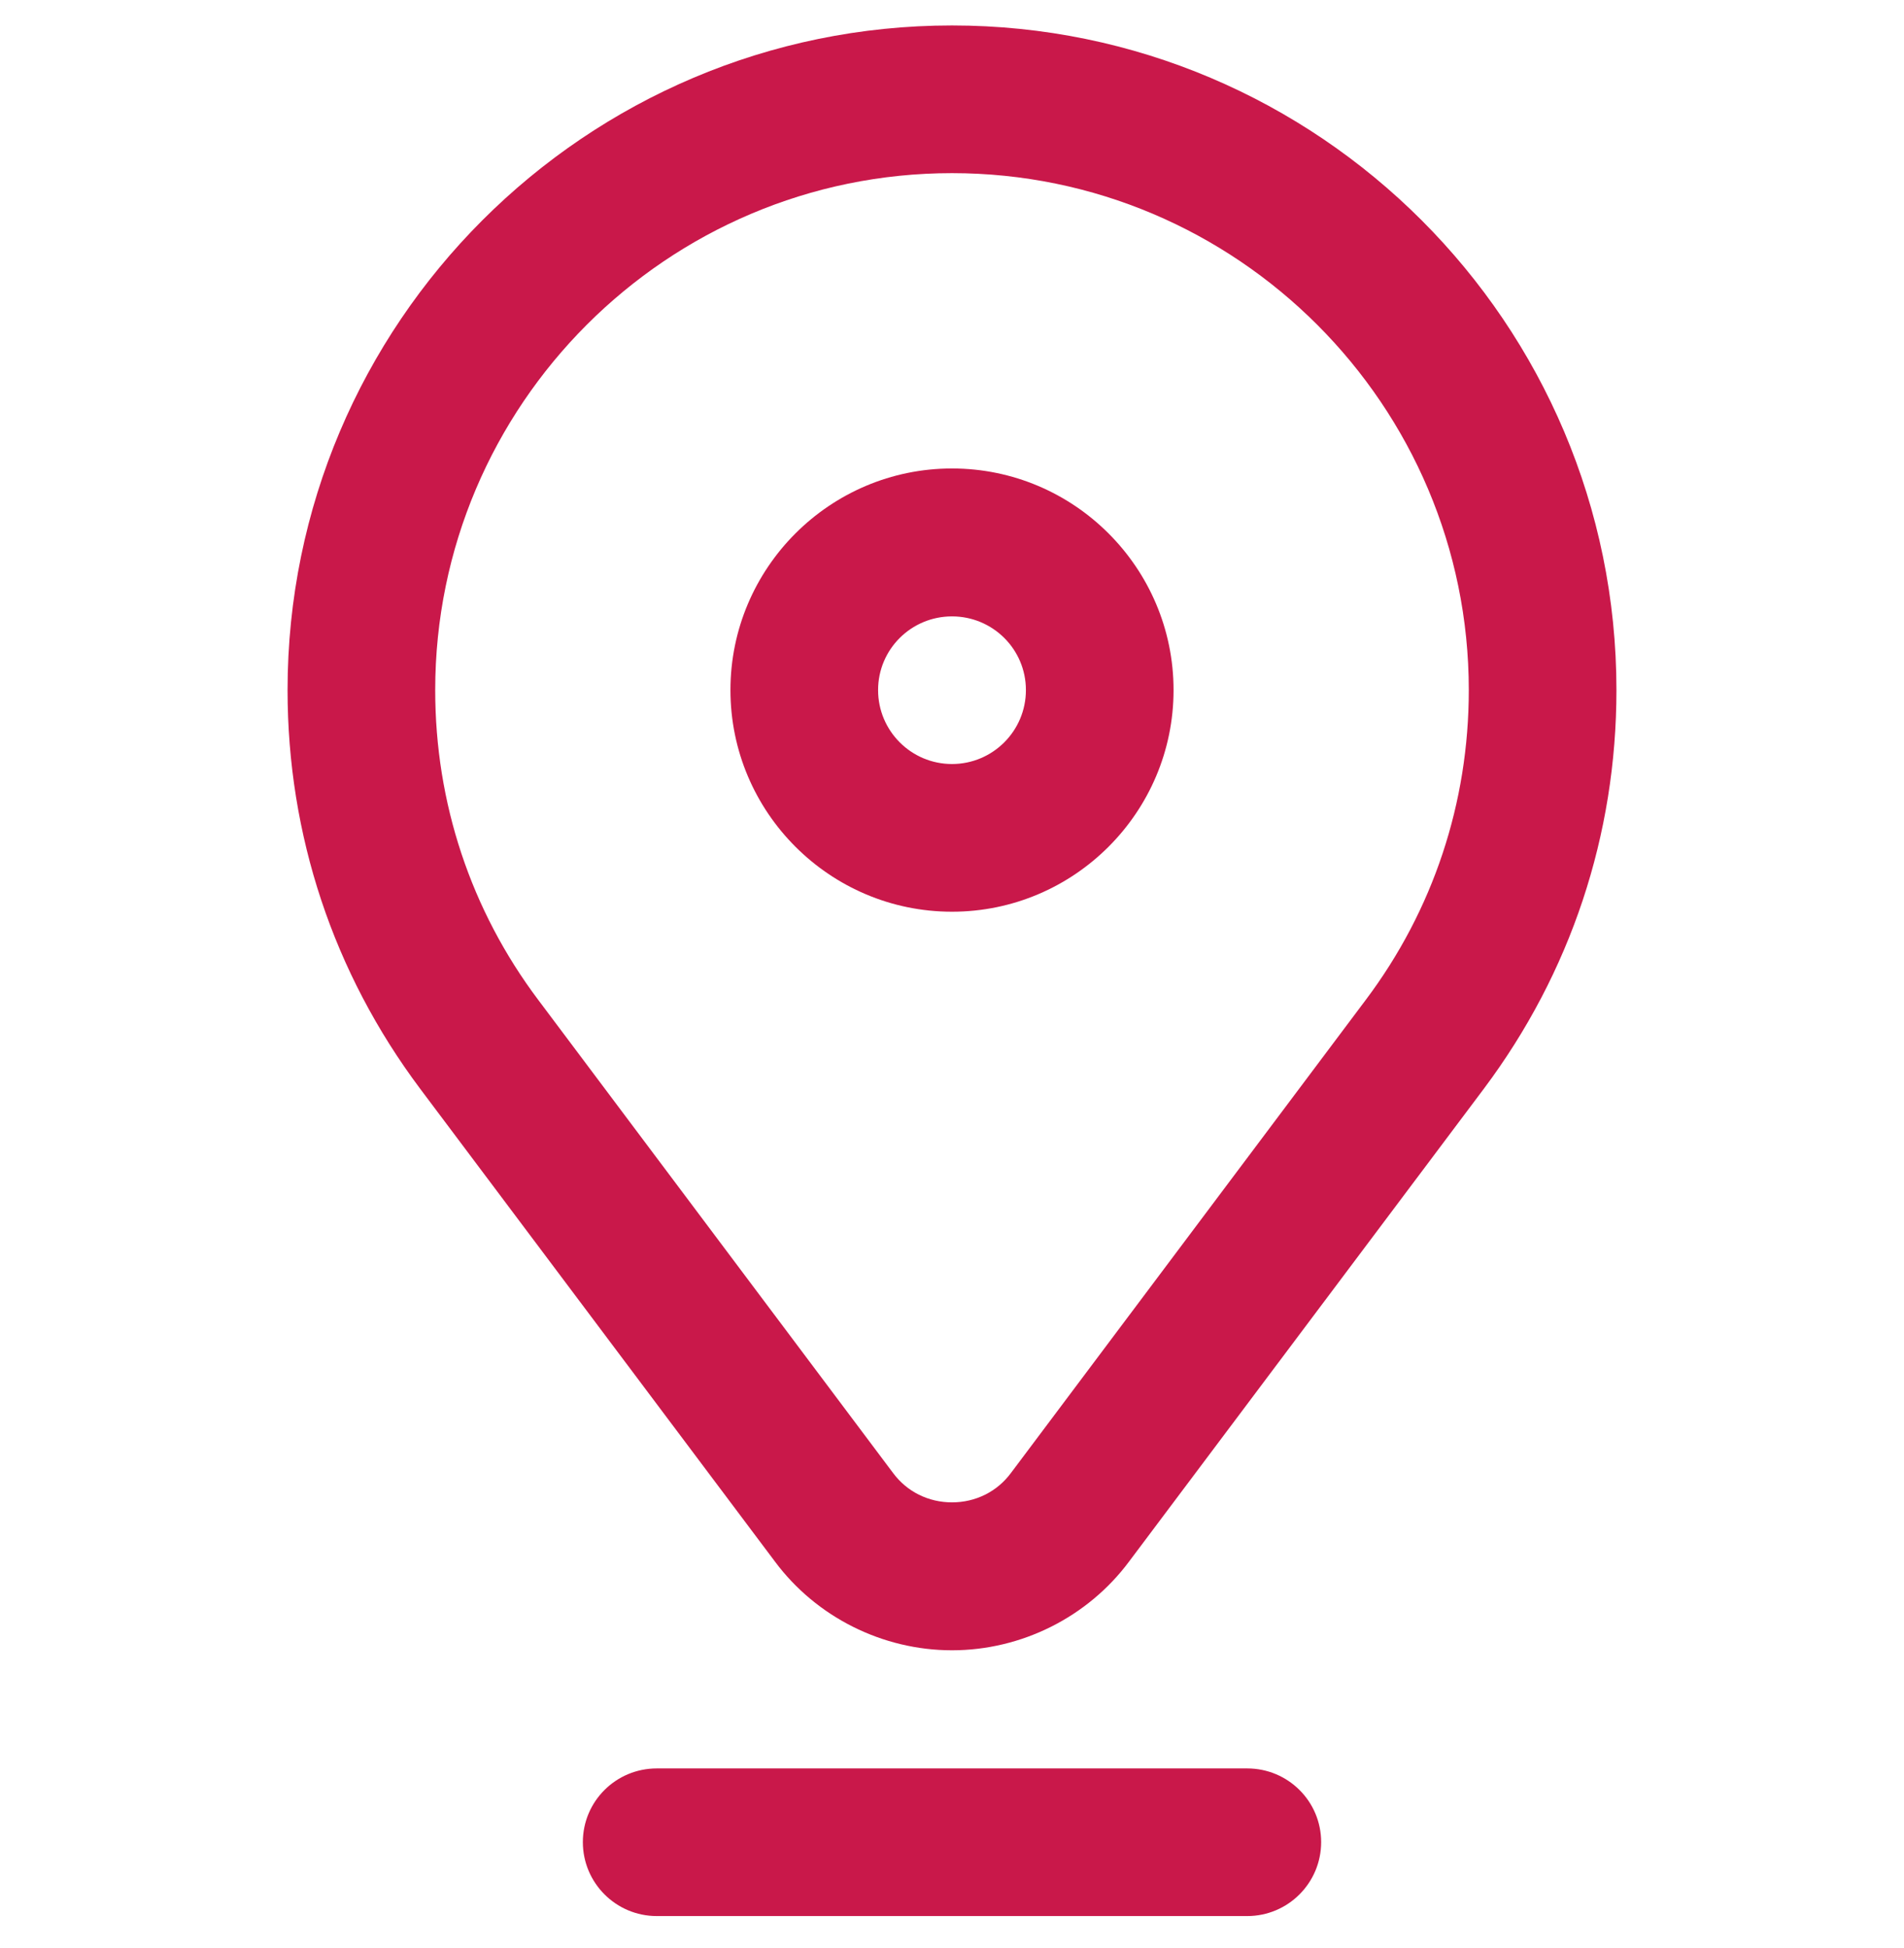 <?xml version="1.0" encoding="UTF-8"?>
<svg xmlns="http://www.w3.org/2000/svg" xmlns:xlink="http://www.w3.org/1999/xlink" width="44" zoomAndPan="magnify" viewBox="0 0 33 33.75" height="45" preserveAspectRatio="xMidYMid meet" version="1.0">
  <defs>
    <clipPath id="3b18cfb27e">
      <path d="M 4 0.441 L 29 0.441 L 29 29 L 4 29 Z M 4 0.441 " clip-rule="nonzero"></path>
    </clipPath>
    <clipPath id="ae8c6e7572">
      <path d="M 10 30 L 23 30 L 23 33.199 L 10 33.199 Z M 10 30 " clip-rule="nonzero"></path>
    </clipPath>
  </defs>
  <path fill="#c9184a" d="M 16.5 15.797 C 18.617 15.797 20.34 14.074 20.34 11.957 C 20.34 9.84 18.617 8.117 16.5 8.117 C 14.383 8.117 12.66 9.84 12.66 11.957 C 12.66 14.074 14.383 15.797 16.5 15.797 Z M 16.5 10.68 C 17.207 10.68 17.781 11.25 17.781 11.957 C 17.781 12.664 17.207 13.238 16.5 13.238 C 15.793 13.238 15.219 12.664 15.219 11.957 C 15.219 11.25 15.793 10.68 16.5 10.68 Z M 16.5 10.68 " fill-opacity="1" fill-rule="nonzero"></path>
  <g clip-path="url(#3b18cfb27e)">
    <path fill="#c9184a" d="M 28.016 11.957 C 28.016 5.605 22.852 0.441 16.5 0.441 C 10.148 0.441 4.984 5.605 4.984 11.957 C 4.984 14.469 5.777 16.855 7.281 18.863 L 13.43 27.055 C 14.148 28.02 15.297 28.594 16.5 28.594 C 17.703 28.594 18.852 28.02 19.57 27.055 L 25.719 18.863 C 27.223 16.855 28.016 14.469 28.016 11.957 Z M 23.672 17.324 L 17.523 25.52 C 17.281 25.848 16.906 26.031 16.5 26.031 C 16.094 26.031 15.719 25.848 15.477 25.52 L 9.328 17.324 C 8.16 15.77 7.543 13.91 7.543 11.957 C 7.543 7.02 11.562 3 16.5 3 C 21.438 3 25.457 7.02 25.457 11.957 C 25.457 13.91 24.84 15.77 23.672 17.324 Z M 23.672 17.324 " fill-opacity="1" fill-rule="nonzero"></path>
  </g>
  <g clip-path="url(#ae8c6e7572)">
    <path fill="#c9184a" d="M 22.898 31.918 C 22.898 31.211 22.324 30.641 21.617 30.641 L 11.383 30.641 C 10.676 30.641 10.102 31.211 10.102 31.918 C 10.102 32.625 10.676 33.199 11.383 33.199 L 21.617 33.199 C 22.324 33.199 22.898 32.625 22.898 31.918 Z M 22.898 31.918 " fill-opacity="1" fill-rule="nonzero"></path>
  </g>
</svg>
